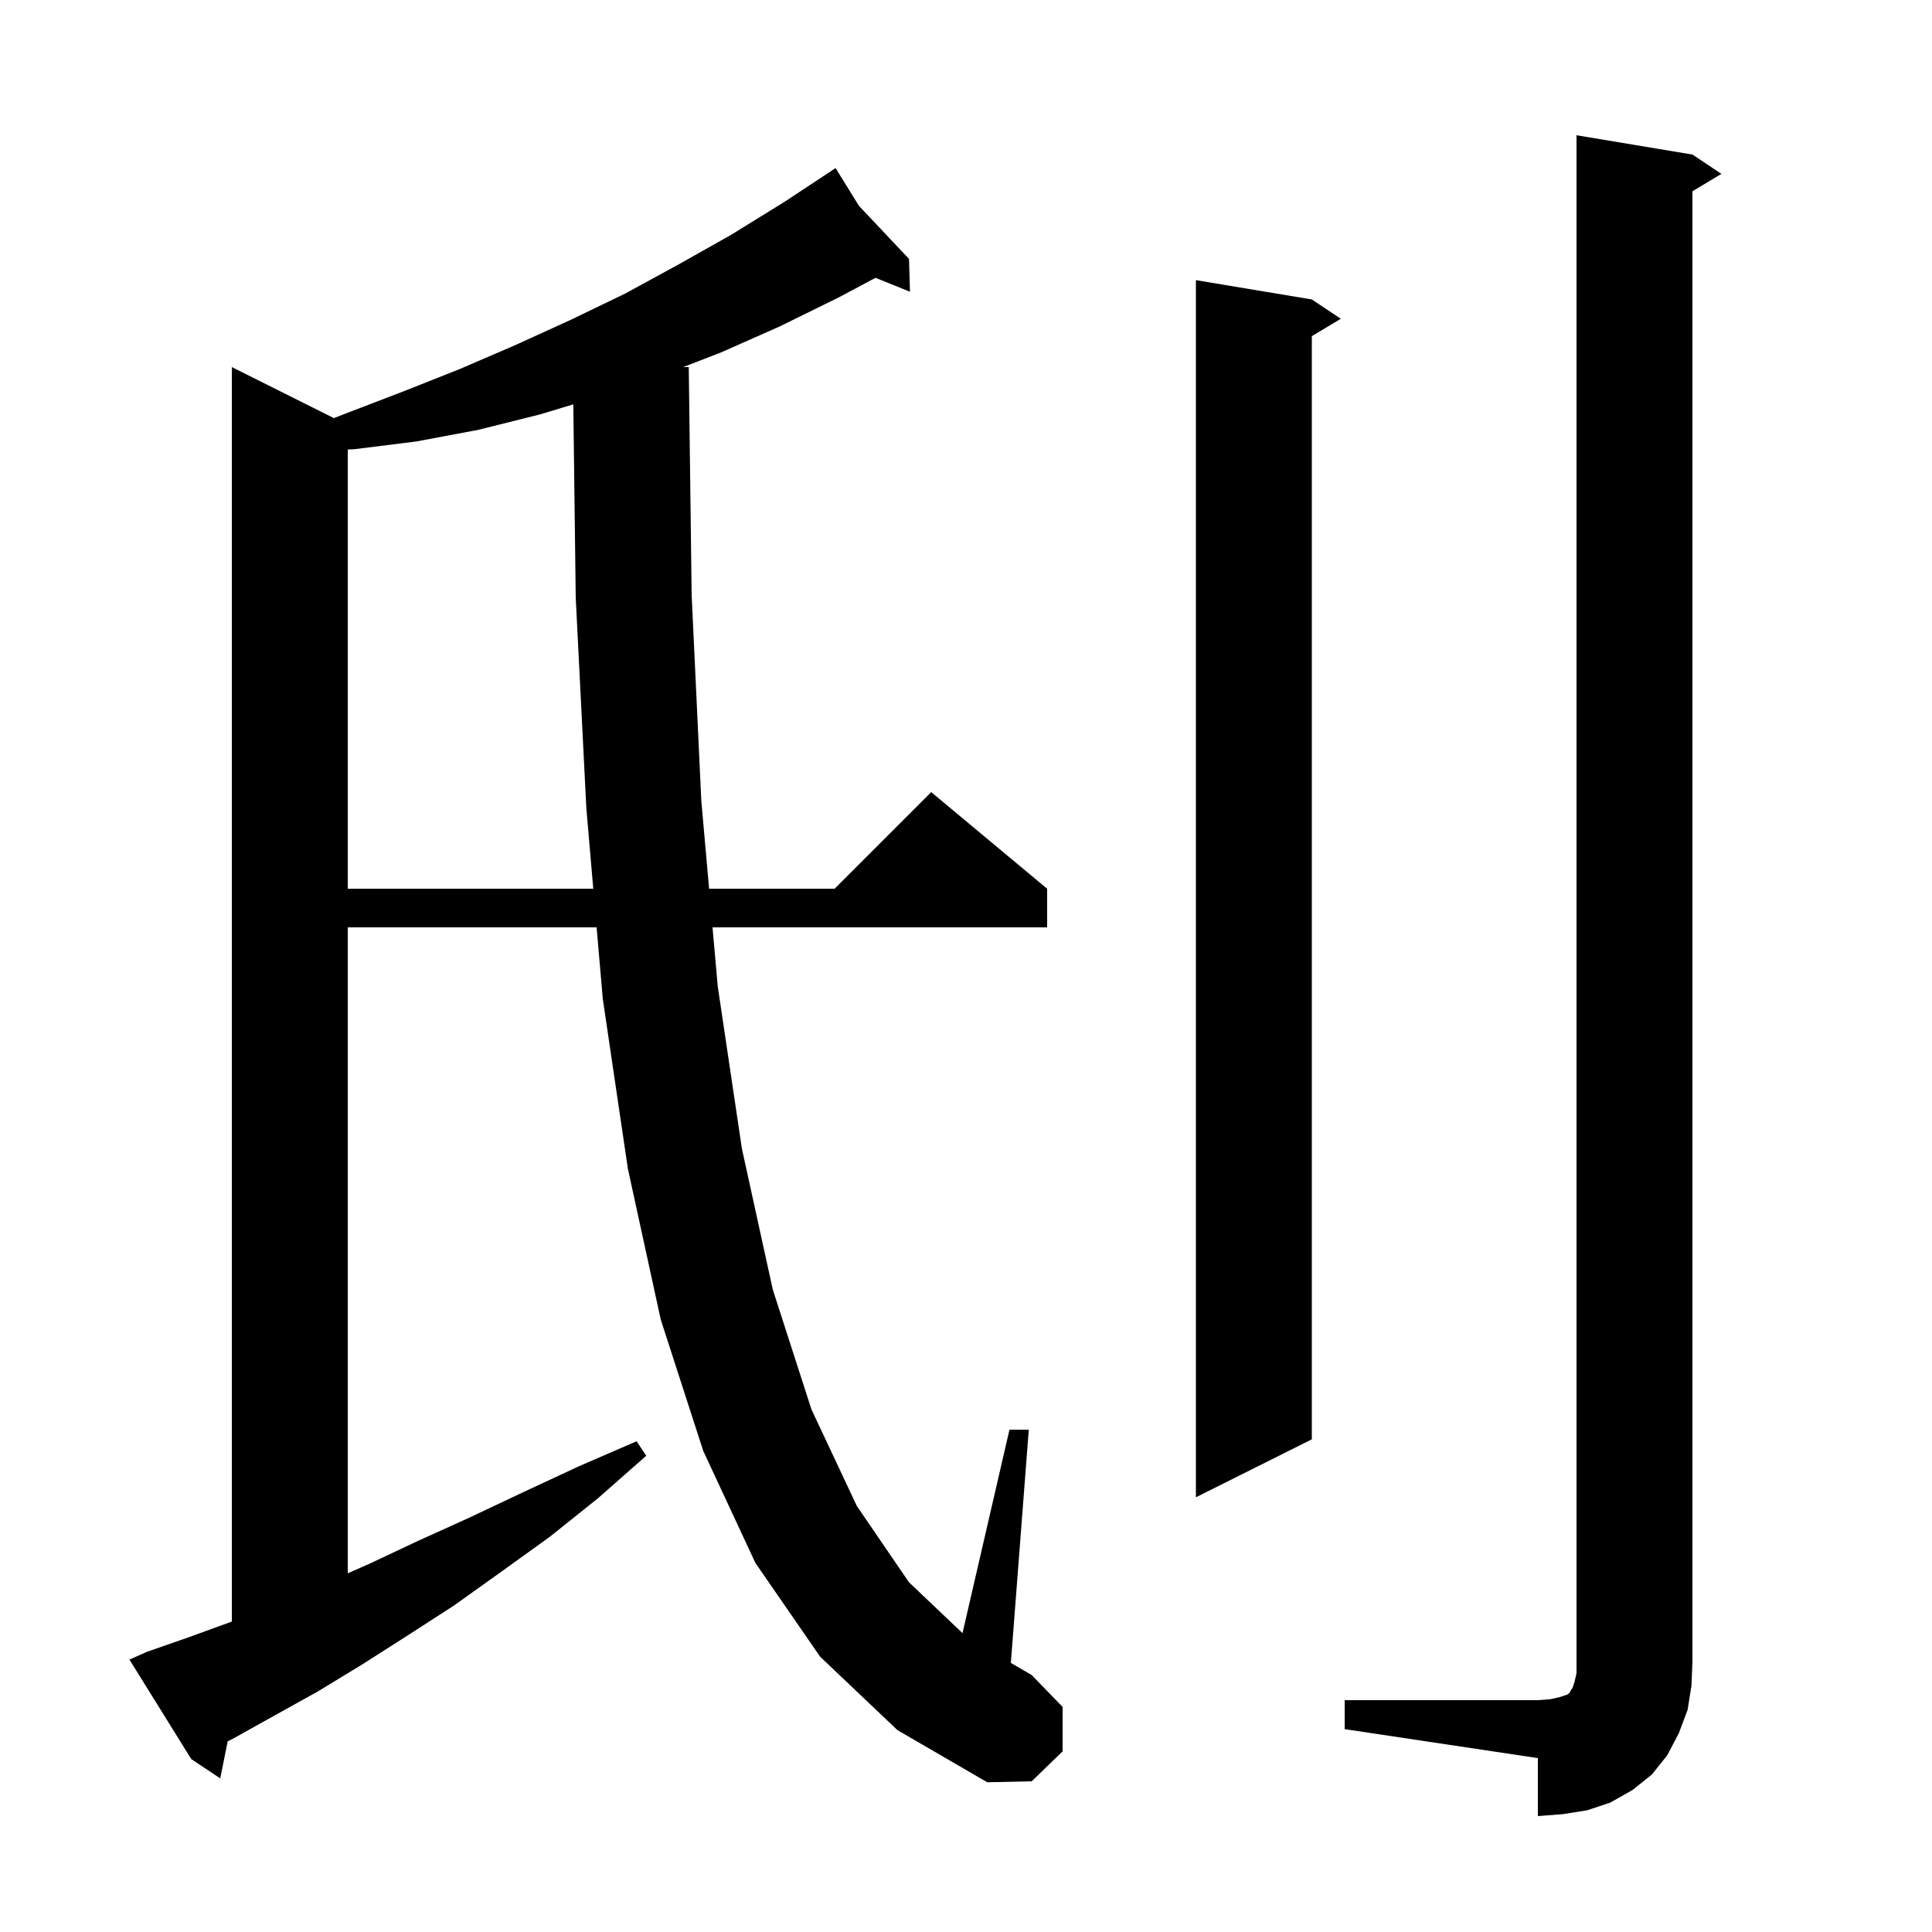 <svg xmlns="http://www.w3.org/2000/svg" xmlns:xlink="http://www.w3.org/1999/xlink" version="1.1" baseProfile="full" viewBox="0 0 200 200" width="200" height="200"><g fill="currentColor"><path d="M 139.2 176.0 L 159.2 176.0 L 160.5 175.9 L 161.4 175.7 L 162.3 175.4 L 162.5 175.2 L 162.6 175.0 L 162.8 174.7 L 163.0 174.1 L 163.2 173.2 L 163.2 14.0 L 175.2 16.0 L 178.2 18.0 L 175.2 19.8 L 175.2 172.0 L 175.1 174.5 L 174.7 177.0 L 173.8 179.4 L 172.6 181.7 L 171.0 183.7 L 169.0 185.3 L 166.7 186.6 L 164.3 187.4 L 161.8 187.8 L 159.2 188.0 L 159.2 182.0 L 139.2 179.0 Z M 84.9 171.5 L 78.2 161.8 L 72.8 150.2 L 68.4 136.6 L 65.0 121.0 L 62.4 103.4 L 61.761 96.0 L 36.0 96.0 L 36.0 162.868 L 38.2 161.9 L 43.3 159.5 L 48.6 157.1 L 54.1 154.5 L 59.9 151.8 L 65.9 149.2 L 66.9 150.7 L 61.9 155.1 L 56.9 159.1 L 51.9 162.7 L 47.0 166.2 L 42.2 169.3 L 37.5 172.3 L 32.9 175.1 L 28.4 177.6 L 24.1 180.0 L 23.568 180.26 L 22.8 184.1 L 19.8 182.1 L 13.4 171.8 L 15.2 171.0 L 19.5 169.5 L 23.9 167.9 L 24.0 167.861 L 24.0 38.0 L 34.564 43.282 L 35.8 42.8 L 41.8 40.5 L 47.6 38.2 L 53.4 35.7 L 59.1 33.1 L 64.7 30.4 L 70.2 27.4 L 75.7 24.3 L 81.2 20.9 L 85.714 17.919 L 85.7 17.9 L 85.716 17.917 L 86.5 17.4 L 88.909 21.299 L 94.1 26.8 L 94.2 30.2 L 90.628 28.759 L 86.8 30.8 L 80.7 33.8 L 74.6 36.5 L 70.725 38.0 L 71.3 38.0 L 71.6 61.6 L 72.6 82.9 L 73.406 92.0 L 86.4 92.0 L 96.4 82.0 L 108.4 92.0 L 108.4 96.0 L 73.76 96.0 L 74.3 102.1 L 76.8 118.9 L 80.0 133.5 L 84.0 145.9 L 88.7 155.9 L 94.1 163.8 L 99.639 169.062 L 104.5 148.0 L 106.5 148.0 L 104.643 172.144 L 106.8 173.4 L 110.0 176.7 L 110.0 181.3 L 106.8 184.4 L 102.2 184.5 L 92.9 179.1 Z M 135.8 31.0 L 138.8 33.0 L 135.8 34.8 L 135.8 149.0 L 123.8 155.0 L 123.8 29.0 Z M 55.9 42.9 L 49.5 44.5 L 43.1 45.7 L 36.7 46.5 L 36.0 46.532 L 36.0 92.0 L 61.416 92.0 L 60.7 83.7 L 59.6 61.9 L 59.348 41.86 Z "/></g></svg>